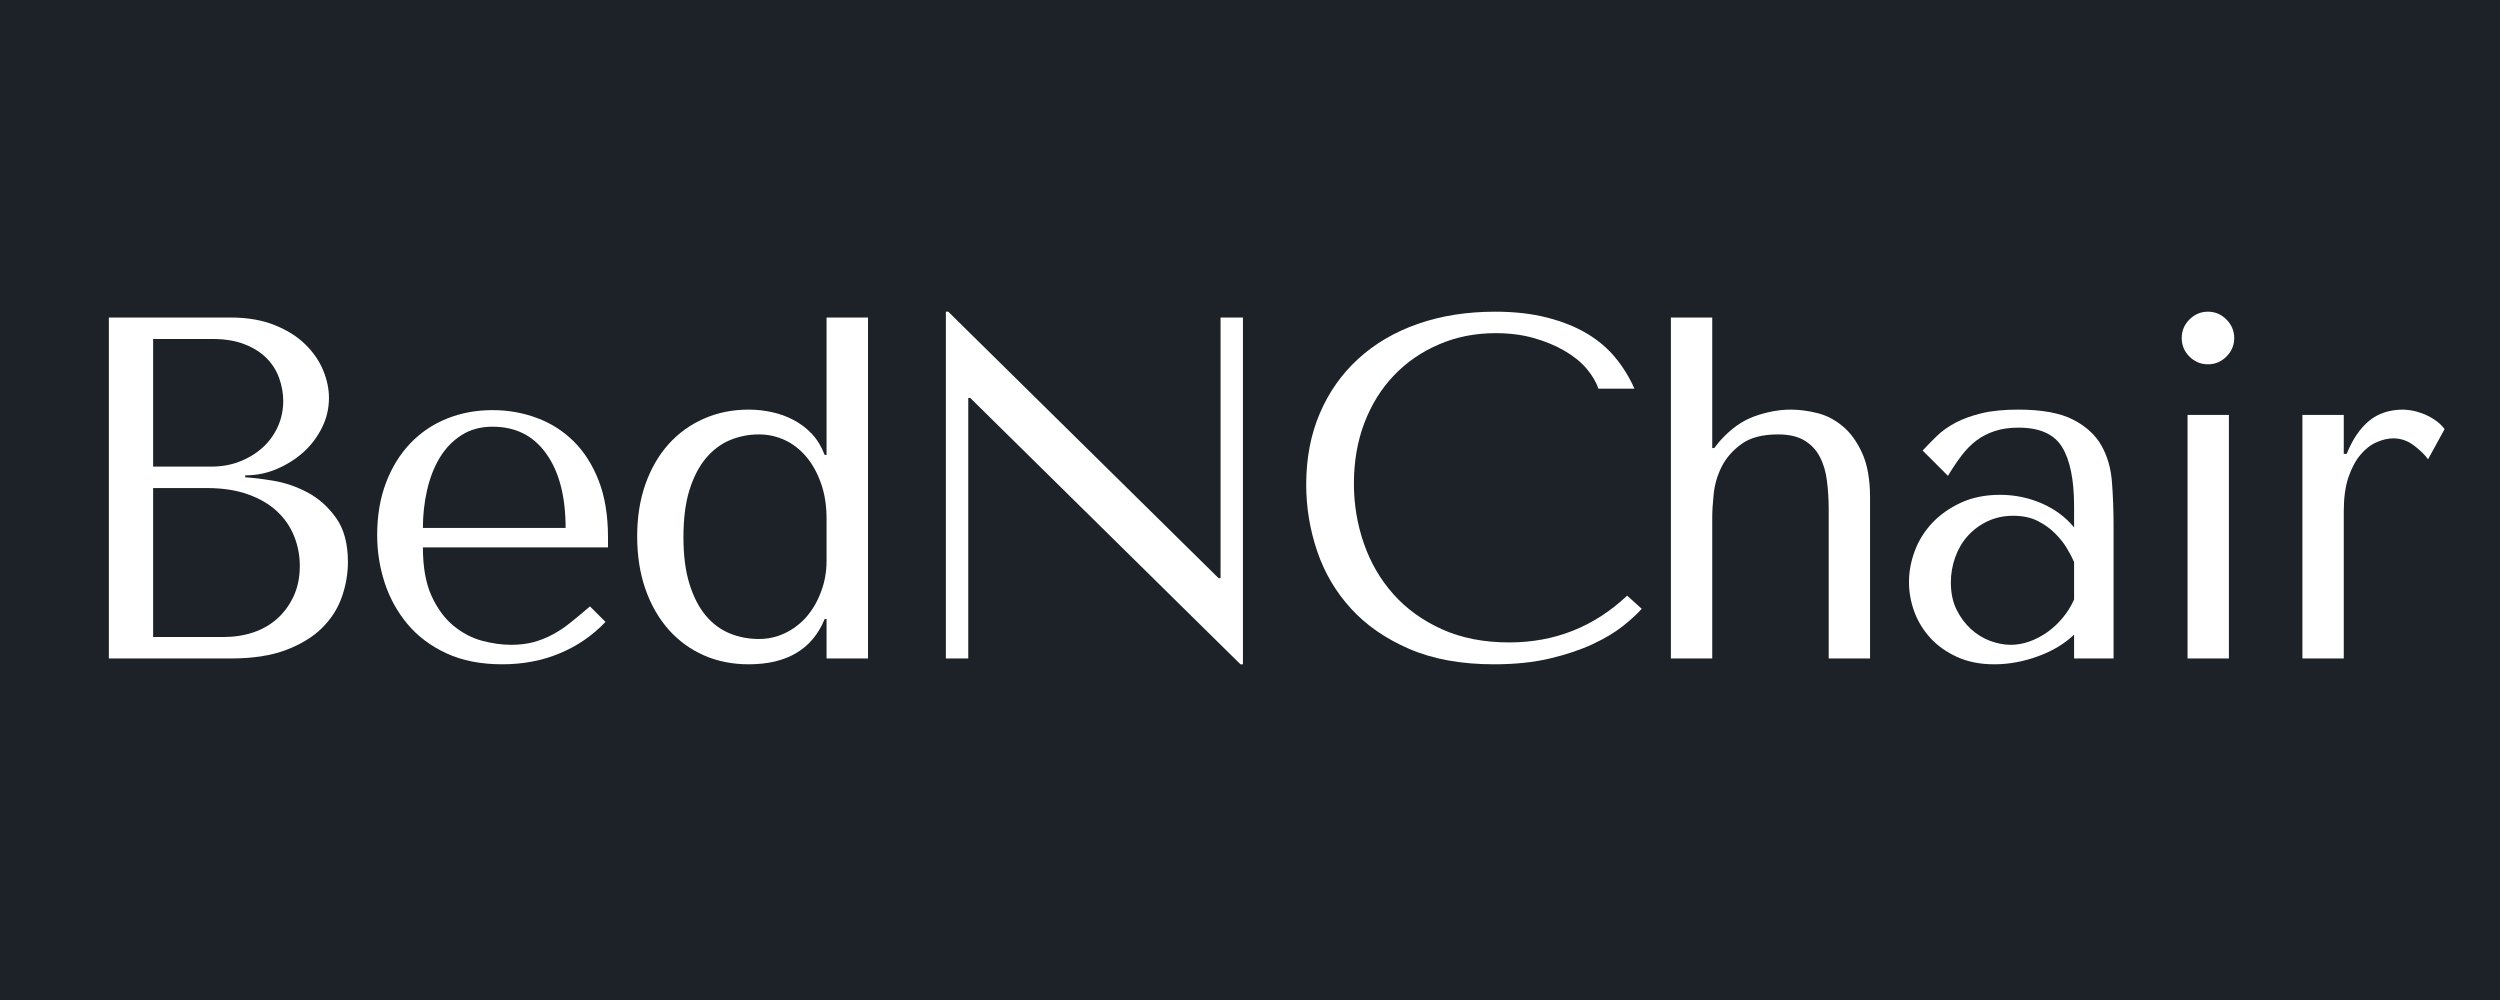 <svg version="1.0" preserveAspectRatio="xMidYMid meet" height="200" viewBox="0 0 375 150" zoomAndPan="magnify" width="500" xmlns:xlink="http://www.w3.org/1999/xlink" xmlns="http://www.w3.org/2000/svg"><defs><g></g></defs><rect fill-opacity="1" height="180" y="-15" fill="#ffffff" width="450" x="-37.5"></rect><rect fill-opacity="1" height="180" y="-15" fill="#1c2228" width="450" x="-37.5"></rect><g fill-opacity="1" fill="#ffffff"><g transform="translate(7.563, 98.77)"><g><path d="M 8.766 0 L 27.094 0 C 30.363 0 33.117 -0.426 35.359 -1.281 C 37.598 -2.133 39.398 -3.238 40.766 -4.594 C 42.129 -5.957 43.113 -7.504 43.719 -9.234 C 44.32 -10.961 44.625 -12.707 44.625 -14.469 C 44.625 -17.238 44.023 -19.453 42.828 -21.109 C 41.641 -22.766 40.219 -24.031 38.562 -24.906 C 36.906 -25.781 35.203 -26.363 33.453 -26.656 C 31.703 -26.945 30.289 -27.117 29.219 -27.172 L 29.219 -27.469 C 30.926 -27.469 32.531 -27.797 34.031 -28.453 C 35.539 -29.109 36.867 -29.957 38.016 -31 C 39.16 -32.051 40.07 -33.27 40.75 -34.656 C 41.438 -36.051 41.781 -37.523 41.781 -39.078 C 41.781 -40.441 41.488 -41.828 40.906 -43.234 C 40.32 -44.648 39.43 -45.941 38.234 -47.109 C 37.047 -48.285 35.516 -49.25 33.641 -50 C 31.766 -50.758 29.562 -51.141 27.031 -51.141 L 8.766 -51.141 Z M 15.406 -3.219 L 15.406 -25.562 L 23.453 -25.562 C 25.836 -25.562 27.906 -25.242 29.656 -24.609 C 31.406 -23.984 32.852 -23.133 34 -22.062 C 35.145 -20.988 36 -19.742 36.562 -18.328 C 37.125 -16.922 37.406 -15.438 37.406 -13.875 C 37.406 -12.176 37.098 -10.664 36.484 -9.344 C 35.879 -8.031 35.062 -6.91 34.031 -5.984 C 33.008 -5.066 31.805 -4.375 30.422 -3.906 C 29.035 -3.445 27.562 -3.219 26 -3.219 Z M 15.406 -28.781 L 15.406 -47.922 L 24.328 -47.922 C 26.223 -47.922 27.836 -47.648 29.172 -47.109 C 30.516 -46.578 31.613 -45.875 32.469 -45 C 33.32 -44.125 33.941 -43.125 34.328 -42 C 34.723 -40.883 34.922 -39.766 34.922 -38.641 C 34.922 -37.234 34.641 -35.922 34.078 -34.703 C 33.516 -33.484 32.734 -32.43 31.734 -31.547 C 30.734 -30.672 29.586 -29.988 28.297 -29.5 C 27.016 -29.02 25.641 -28.781 24.172 -28.781 Z M 15.406 -28.781"></path></g></g></g><g fill-opacity="1" fill="#ffffff"><g transform="translate(52.919, 98.77)"><g><path d="M 38.281 -16.656 L 38.281 -18.188 C 38.281 -21.445 37.816 -24.27 36.891 -26.656 C 35.961 -29.039 34.707 -31.016 33.125 -32.578 C 31.539 -34.141 29.703 -35.305 27.609 -36.078 C 25.516 -36.859 23.301 -37.25 20.969 -37.25 C 18.477 -37.25 16.188 -36.82 14.094 -35.969 C 12 -35.125 10.172 -33.883 8.609 -32.25 C 7.055 -30.613 5.844 -28.641 4.969 -26.328 C 4.094 -24.016 3.656 -21.398 3.656 -18.484 C 3.656 -16.047 4.031 -13.672 4.781 -11.359 C 5.539 -9.047 6.688 -6.973 8.219 -5.141 C 9.75 -3.316 11.695 -1.859 14.062 -0.766 C 16.426 0.328 19.211 0.875 22.422 0.875 C 25.535 0.875 28.406 0.328 31.031 -0.766 C 33.664 -1.859 35.957 -3.43 37.906 -5.484 L 35.578 -7.812 C 34.555 -6.938 33.594 -6.133 32.688 -5.406 C 31.789 -4.676 30.879 -4.066 29.953 -3.578 C 29.023 -3.086 28.062 -2.707 27.062 -2.438 C 26.062 -2.176 24.953 -2.047 23.734 -2.047 C 22.367 -2.047 20.922 -2.25 19.391 -2.656 C 17.859 -3.07 16.438 -3.816 15.125 -4.891 C 13.812 -5.961 12.711 -7.445 11.828 -9.344 C 10.953 -11.25 10.516 -13.688 10.516 -16.656 Z M 10.516 -19.578 C 10.516 -21.523 10.723 -23.41 11.141 -25.234 C 11.555 -27.066 12.188 -28.688 13.031 -30.094 C 13.883 -31.508 14.969 -32.641 16.281 -33.484 C 17.602 -34.336 19.164 -34.766 20.969 -34.766 C 24.426 -34.766 27.113 -33.41 29.031 -30.703 C 30.957 -28.004 31.922 -24.297 31.922 -19.578 Z M 10.516 -19.578"></path></g></g></g><g fill-opacity="1" fill="#ffffff"><g transform="translate(91.921, 98.77)"><g><path d="M 38.281 -51.141 L 32.062 -51.141 L 32.062 -30.531 L 31.781 -30.531 C 31.289 -31.801 30.645 -32.859 29.844 -33.703 C 29.039 -34.555 28.125 -35.25 27.094 -35.781 C 26.07 -36.32 24.988 -36.711 23.844 -36.953 C 22.707 -37.203 21.551 -37.328 20.375 -37.328 C 17.945 -37.328 15.707 -36.875 13.656 -35.969 C 11.613 -35.07 9.848 -33.797 8.359 -32.141 C 6.879 -30.484 5.723 -28.484 4.891 -26.141 C 4.066 -23.805 3.656 -21.203 3.656 -18.328 C 3.656 -15.41 4.066 -12.77 4.891 -10.406 C 5.723 -8.039 6.879 -6.02 8.359 -4.344 C 9.848 -2.664 11.613 -1.375 13.656 -0.469 C 15.707 0.426 17.945 0.875 20.375 0.875 C 26.125 0.875 29.926 -1.391 31.781 -5.922 L 32.062 -5.922 L 32.062 0 L 38.281 0 Z M 32.062 -14.609 C 32.062 -13.004 31.789 -11.484 31.25 -10.047 C 30.719 -8.609 30.004 -7.363 29.109 -6.312 C 28.211 -5.27 27.141 -4.441 25.891 -3.828 C 24.648 -3.223 23.328 -2.922 21.922 -2.922 C 20.359 -2.922 18.895 -3.203 17.531 -3.766 C 16.164 -4.328 14.973 -5.211 13.953 -6.422 C 12.93 -7.641 12.113 -9.223 11.5 -11.172 C 10.895 -13.117 10.594 -15.457 10.594 -18.188 C 10.594 -20.969 10.895 -23.332 11.5 -25.281 C 12.113 -27.227 12.941 -28.82 13.984 -30.062 C 15.035 -31.301 16.242 -32.203 17.609 -32.766 C 18.973 -33.328 20.41 -33.609 21.922 -33.609 C 23.273 -33.609 24.562 -33.328 25.781 -32.766 C 27 -32.203 28.07 -31.375 29 -30.281 C 29.926 -29.188 30.664 -27.859 31.219 -26.297 C 31.781 -24.734 32.062 -22.957 32.062 -20.969 Z M 32.062 -14.609"></path></g></g></g><g fill-opacity="1" fill="#ffffff"><g transform="translate(133.114, 98.77)"><g><path d="M 49.969 -51.141 L 49.969 -12.047 L 49.672 -12.047 L 9.125 -52.016 L 8.766 -52.016 L 8.766 0 L 12.125 0 L 12.125 -39.078 L 12.422 -39.078 L 52.953 0.875 L 53.328 0.875 L 53.328 -51.141 Z M 49.969 -51.141"></path></g></g></g><g fill-opacity="1" fill="#ffffff"><g transform="translate(192.275, 98.77)"><g><path d="M 51.797 -9.422 C 46.828 -4.742 40.93 -2.406 34.109 -2.406 C 30.316 -2.406 26.957 -3.062 24.031 -4.375 C 21.113 -5.695 18.68 -7.453 16.734 -9.641 C 14.785 -11.828 13.312 -14.359 12.312 -17.234 C 11.312 -20.109 10.812 -23.102 10.812 -26.219 C 10.812 -29.531 11.332 -32.562 12.375 -35.312 C 13.426 -38.07 14.898 -40.445 16.797 -42.438 C 18.703 -44.438 20.957 -45.992 23.562 -47.109 C 26.164 -48.234 29 -48.797 32.062 -48.797 C 34.156 -48.797 36.066 -48.551 37.797 -48.062 C 39.523 -47.57 41.055 -46.938 42.391 -46.156 C 43.734 -45.383 44.832 -44.5 45.688 -43.5 C 46.539 -42.5 47.141 -41.488 47.484 -40.469 L 52.891 -40.469 C 52.16 -42.125 51.223 -43.656 50.078 -45.062 C 48.93 -46.477 47.504 -47.695 45.797 -48.719 C 44.098 -49.738 42.102 -50.539 39.812 -51.125 C 37.52 -51.719 34.914 -52.016 32 -52.016 C 27.758 -52.016 23.895 -51.406 20.406 -50.188 C 16.926 -48.969 13.945 -47.223 11.469 -44.953 C 8.988 -42.691 7.066 -39.969 5.703 -36.781 C 4.336 -33.594 3.656 -30.023 3.656 -26.078 C 3.656 -22.672 4.203 -19.348 5.297 -16.109 C 6.391 -12.867 8.082 -9.992 10.375 -7.484 C 12.664 -4.973 15.586 -2.953 19.141 -1.422 C 22.691 0.109 26.926 0.875 31.844 0.875 C 34.969 0.875 37.758 0.582 40.219 0 C 42.676 -0.582 44.816 -1.301 46.641 -2.156 C 48.461 -3.008 49.984 -3.922 51.203 -4.891 C 52.422 -5.867 53.348 -6.723 53.984 -7.453 Z M 51.797 -9.422"></path></g></g></g><g fill-opacity="1" fill="#ffffff"><g transform="translate(244.789, 98.77)"><g><path d="M 5.844 -51.141 L 5.844 0 L 12.047 0 L 12.047 -21.109 C 12.047 -22.086 12.117 -23.281 12.266 -24.688 C 12.41 -26.102 12.812 -27.469 13.469 -28.781 C 14.133 -30.094 15.125 -31.223 16.438 -32.172 C 17.75 -33.129 19.578 -33.609 21.922 -33.609 C 23.566 -33.609 24.891 -33.301 25.891 -32.688 C 26.891 -32.082 27.656 -31.266 28.188 -30.234 C 28.727 -29.211 29.082 -28.02 29.25 -26.656 C 29.426 -25.289 29.516 -23.879 29.516 -22.422 L 29.516 0 L 35.719 0 L 35.719 -24.109 C 35.719 -26.836 35.328 -29.062 34.547 -30.781 C 33.766 -32.508 32.789 -33.859 31.625 -34.828 C 30.457 -35.805 29.18 -36.469 27.797 -36.812 C 26.41 -37.156 25.082 -37.328 23.812 -37.328 C 22.102 -37.328 20.312 -37 18.438 -36.344 C 16.562 -35.688 14.801 -34.43 13.156 -32.578 L 12.344 -31.562 L 12.047 -31.562 L 12.047 -51.141 Z M 5.844 -51.141"></path></g></g></g><g fill-opacity="1" fill="#ffffff"><g transform="translate(283.426, 98.77)"><g><path d="M 19.281 -37.328 C 22.832 -37.328 25.582 -36.828 27.531 -35.828 C 29.477 -34.828 30.898 -33.523 31.797 -31.922 C 32.703 -30.316 33.227 -28.469 33.375 -26.375 C 33.531 -24.281 33.609 -22.133 33.609 -19.938 L 33.609 0 L 27.688 0 L 27.688 -3.578 C 26.27 -2.211 24.469 -1.129 22.281 -0.328 C 20.094 0.473 17.898 0.875 15.703 0.875 C 13.609 0.875 11.758 0.508 10.156 -0.219 C 8.551 -0.945 7.211 -1.895 6.141 -3.062 C 5.066 -4.238 4.258 -5.555 3.719 -7.016 C 3.188 -8.473 2.922 -9.957 2.922 -11.469 C 2.922 -13.031 3.211 -14.586 3.797 -16.141 C 4.379 -17.703 5.254 -19.102 6.422 -20.344 C 7.598 -21.582 9.035 -22.594 10.734 -23.375 C 12.441 -24.156 14.391 -24.547 16.578 -24.547 C 18.773 -24.547 20.859 -24.117 22.828 -23.266 C 24.797 -22.41 26.414 -21.207 27.688 -19.656 L 27.688 -22.797 C 27.688 -26.785 27.086 -29.754 25.891 -31.703 C 24.703 -33.648 22.523 -34.625 19.359 -34.625 C 17.992 -34.625 16.801 -34.453 15.781 -34.109 C 14.758 -33.773 13.844 -33.301 13.031 -32.688 C 12.227 -32.082 11.484 -31.328 10.797 -30.422 C 10.117 -29.523 9.441 -28.516 8.766 -27.391 L 4.969 -31.188 C 5.645 -31.914 6.359 -32.645 7.109 -33.375 C 7.867 -34.113 8.797 -34.773 9.891 -35.359 C 10.992 -35.941 12.301 -36.414 13.812 -36.781 C 15.32 -37.145 17.145 -37.328 19.281 -37.328 Z M 27.688 -14.469 C 27.438 -15.051 27.082 -15.727 26.625 -16.5 C 26.164 -17.281 25.566 -18.035 24.828 -18.766 C 24.098 -19.504 23.223 -20.129 22.203 -20.641 C 21.18 -21.148 19.961 -21.406 18.547 -21.406 C 17.141 -21.406 15.848 -21.125 14.672 -20.562 C 13.504 -20 12.52 -19.266 11.719 -18.359 C 10.914 -17.461 10.297 -16.406 9.859 -15.188 C 9.422 -13.977 9.203 -12.711 9.203 -11.391 C 9.203 -9.836 9.484 -8.488 10.047 -7.344 C 10.609 -6.195 11.328 -5.223 12.203 -4.422 C 13.078 -3.617 14.051 -3.02 15.125 -2.625 C 16.195 -2.238 17.219 -2.047 18.188 -2.047 C 19.113 -2.047 20.051 -2.211 21 -2.547 C 21.945 -2.891 22.848 -3.363 23.703 -3.969 C 24.555 -4.582 25.32 -5.301 26 -6.125 C 26.688 -6.957 27.25 -7.863 27.688 -8.844 Z M 27.688 -14.469"></path></g></g></g><g fill-opacity="1" fill="#ffffff"><g transform="translate(319.945, 98.77)"><g><path d="M 8.188 -36.531 L 8.188 0 L 14.391 0 L 14.391 -36.531 Z M 7.312 -48.062 C 7.312 -46.988 7.695 -46.062 8.469 -45.281 C 9.25 -44.508 10.176 -44.125 11.25 -44.125 C 12.32 -44.125 13.242 -44.508 14.016 -45.281 C 14.797 -46.062 15.188 -46.988 15.188 -48.062 C 15.188 -49.133 14.797 -50.062 14.016 -50.844 C 13.242 -51.625 12.32 -52.016 11.25 -52.016 C 10.176 -52.016 9.25 -51.625 8.469 -50.844 C 7.695 -50.062 7.312 -49.133 7.312 -48.062 Z M 7.312 -48.062"></path></g></g></g><g fill-opacity="1" fill="#ffffff"><g transform="translate(339.518, 98.77)"><g><path d="M 5.844 -36.531 L 5.844 0 L 12.047 0 L 12.047 -22.062 C 12.047 -24.062 12.273 -25.754 12.734 -27.141 C 13.203 -28.523 13.801 -29.656 14.531 -30.531 C 15.258 -31.406 16.062 -32.035 16.938 -32.422 C 17.82 -32.816 18.676 -33.016 19.5 -33.016 C 20.625 -33.016 21.66 -32.648 22.609 -31.922 C 23.555 -31.191 24.25 -30.508 24.688 -29.875 L 27.172 -34.406 C 26.734 -34.988 26.207 -35.473 25.594 -35.859 C 24.988 -36.254 24.379 -36.562 23.766 -36.781 C 23.16 -37 22.602 -37.145 22.094 -37.219 C 21.582 -37.289 21.207 -37.328 20.969 -37.328 C 18.914 -37.328 17.207 -36.766 15.844 -35.641 C 14.488 -34.523 13.367 -32.875 12.484 -30.688 L 12.047 -30.688 L 12.047 -36.531 Z M 5.844 -36.531"></path></g></g></g></svg>